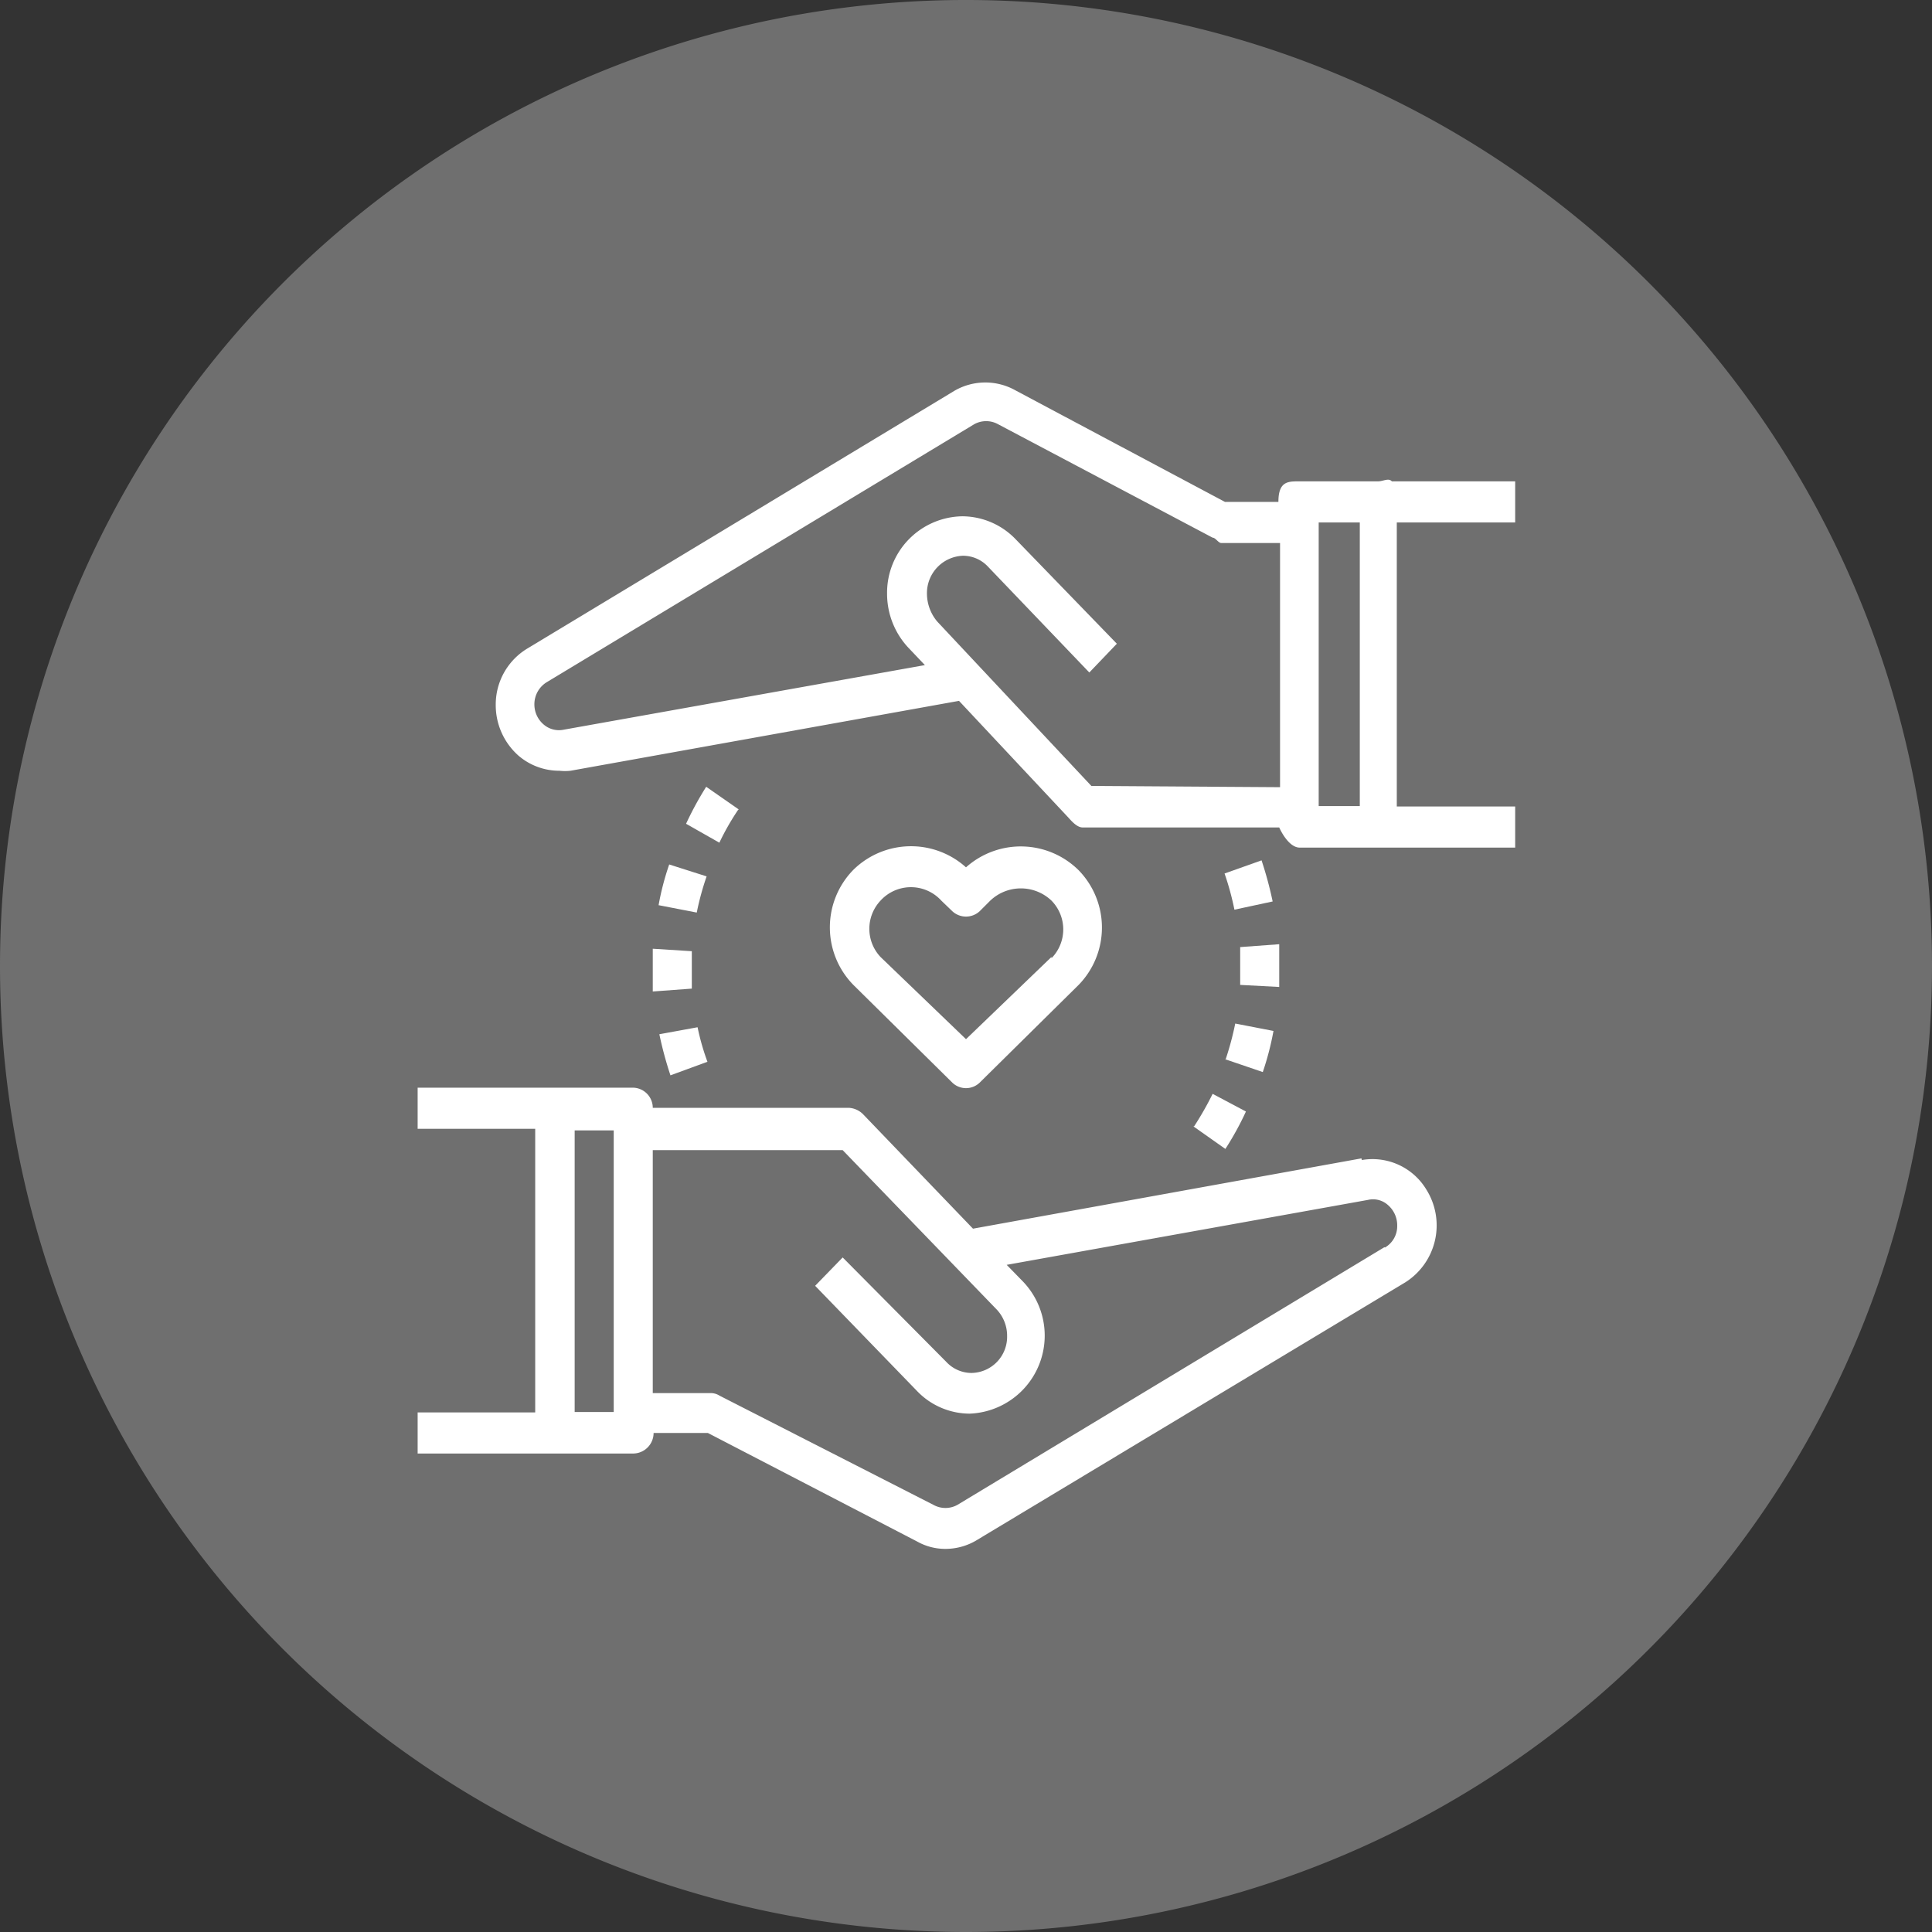 <svg id="Capa_1" data-name="Capa 1" xmlns="http://www.w3.org/2000/svg" viewBox="0 0 47 47"><rect x="0" y="0" width="47" height="47" fill="#333333" stroke="none"/><defs><style>.cls-1{fill:#6f6f6f;}.cls-2{fill:#fff;}</style></defs><title>icono_respeto</title><path class="cls-1" d="M24,47.5A23.5,23.5,0,1,0,.5,24,23.5,23.5,0,0,0,24,47.5h0" transform="translate(-0.5 -0.5)"/><path class="cls-2" d="M34.18,30.84,23.79,37.11a.6.6,0,0,1-.58,0L18,34.45a.39.39,0,0,0-.21-.06H16.38V28.48H21l3.75,3.88A.93.93,0,0,1,25,33a.88.88,0,0,1-.87.9h0a.84.84,0,0,1-.61-.27L21,31.09l-.67.69,2.47,2.55a1.78,1.78,0,0,0,1.29.56,1.9,1.9,0,0,0,1.29-3.22l-.39-.4,8.79-1.58a.54.54,0,0,1,.49.13.65.65,0,0,1,.22.5.6.6,0,0,1-.3.53m-18.76,4h-.95V28h.95Zm18.19-6.17-9.45,1.71-2.68-2.79a.53.53,0,0,0-.34-.15H16.38a.49.49,0,0,0-.5-.49H10.66v1h2.86v6.9H10.66v1H15.9a.5.5,0,0,0,.5-.5h1.32L22.81,38a1.4,1.4,0,0,0,.7.18,1.48,1.48,0,0,0,.78-.23L34.68,31.7a1.64,1.64,0,0,0,.52-2.26,1.53,1.53,0,0,0-1.57-.72" transform="translate(-0.5 -0.5)"/><path class="cls-2" d="M32.58,13.21h1v6.9h-1Zm-5.53,6.41-3.75-4a1.06,1.06,0,0,1-.25-.68.91.91,0,0,1,.87-.92.83.83,0,0,1,.61.26L27,16.86l.67-.7-2.47-2.55a1.81,1.81,0,0,0-1.29-.55,1.86,1.86,0,0,0-1.83,1.88h0a1.92,1.92,0,0,0,.54,1.34l.38.4-8.78,1.57a.57.57,0,0,1-.5-.13.64.64,0,0,1-.22-.49.63.63,0,0,1,.31-.54l10.39-6.27a.6.6,0,0,1,.58,0L30,13.58c.07,0,.14.13.21.13h1.43v5.94Zm10.31-6.41v-1h-3c-.08-.09-.21,0-.34,0H32.1c-.27,0-.5,0-.5.5H30.3L25.21,10a1.5,1.5,0,0,0-1.48,0L13.34,16.27a1.59,1.59,0,0,0-.78,1.38,1.64,1.64,0,0,0,.55,1.23,1.52,1.52,0,0,0,1,.37,1.22,1.22,0,0,0,.27,0l9.45-1.7L26.5,20.4c.09.1.21.23.34.23h4.78s.21.49.5.49h5.24v-1H34.48V13.21Z" transform="translate(-0.5 -0.5)"/><path class="cls-2" d="M26.08,23.78l-2.08,2-2.08-2a1,1,0,0,1,0-1.37l0,0a1,1,0,0,1,1.48,0l.27.26a.49.49,0,0,0,.66,0l.26-.26a1.08,1.08,0,0,1,1.49,0,1,1,0,0,1,0,1.4h0M24,21.6a2,2,0,0,0-2.74.06,2,2,0,0,0,0,2.8l0,0,2.41,2.38a.48.48,0,0,0,.66,0l2.41-2.38a2,2,0,0,0,0-2.79l0,0A2,2,0,0,0,24,21.6" transform="translate(-0.5 -0.5)"/><path class="cls-2" d="M18.47,20.19l-.79-.55a7.84,7.84,0,0,0-.49.9L18,21a6.18,6.18,0,0,1,.45-.79" transform="translate(-0.5 -0.5)"/><path class="cls-2" d="M16.54,25.66a9.1,9.1,0,0,0,.27,1l.9-.33a5.8,5.8,0,0,1-.24-.84Z" transform="translate(-0.5 -0.5)"/><path class="cls-2" d="M16.52,22.52l.93.18a6.74,6.74,0,0,1,.24-.88l-.91-.29a6.54,6.54,0,0,0-.26,1" transform="translate(-0.5 -0.5)"/><path class="cls-2" d="M16.38,24.05v.57l.95-.07v-.91l-.95-.06v.49" transform="translate(-0.5 -0.5)"/><path class="cls-2" d="M30.29,21.75a6.74,6.74,0,0,1,.24.88l.93-.2a9.1,9.1,0,0,0-.27-1Z" transform="translate(-0.5 -0.5)"/><path class="cls-2" d="M29.53,27.9l.78.55a7.27,7.27,0,0,0,.5-.91L30,27.11a7.67,7.67,0,0,1-.45.79" transform="translate(-0.5 -0.5)"/><path class="cls-2" d="M30.31,26.27l.91.31a6.93,6.93,0,0,0,.26-1l-.93-.18a7.34,7.34,0,0,1-.24.89" transform="translate(-0.5 -0.5)"/><path class="cls-2" d="M31.62,24.05v-.58l-.95.07v.92l.95.05V24" transform="translate(-0.5 -0.5)"/></svg>